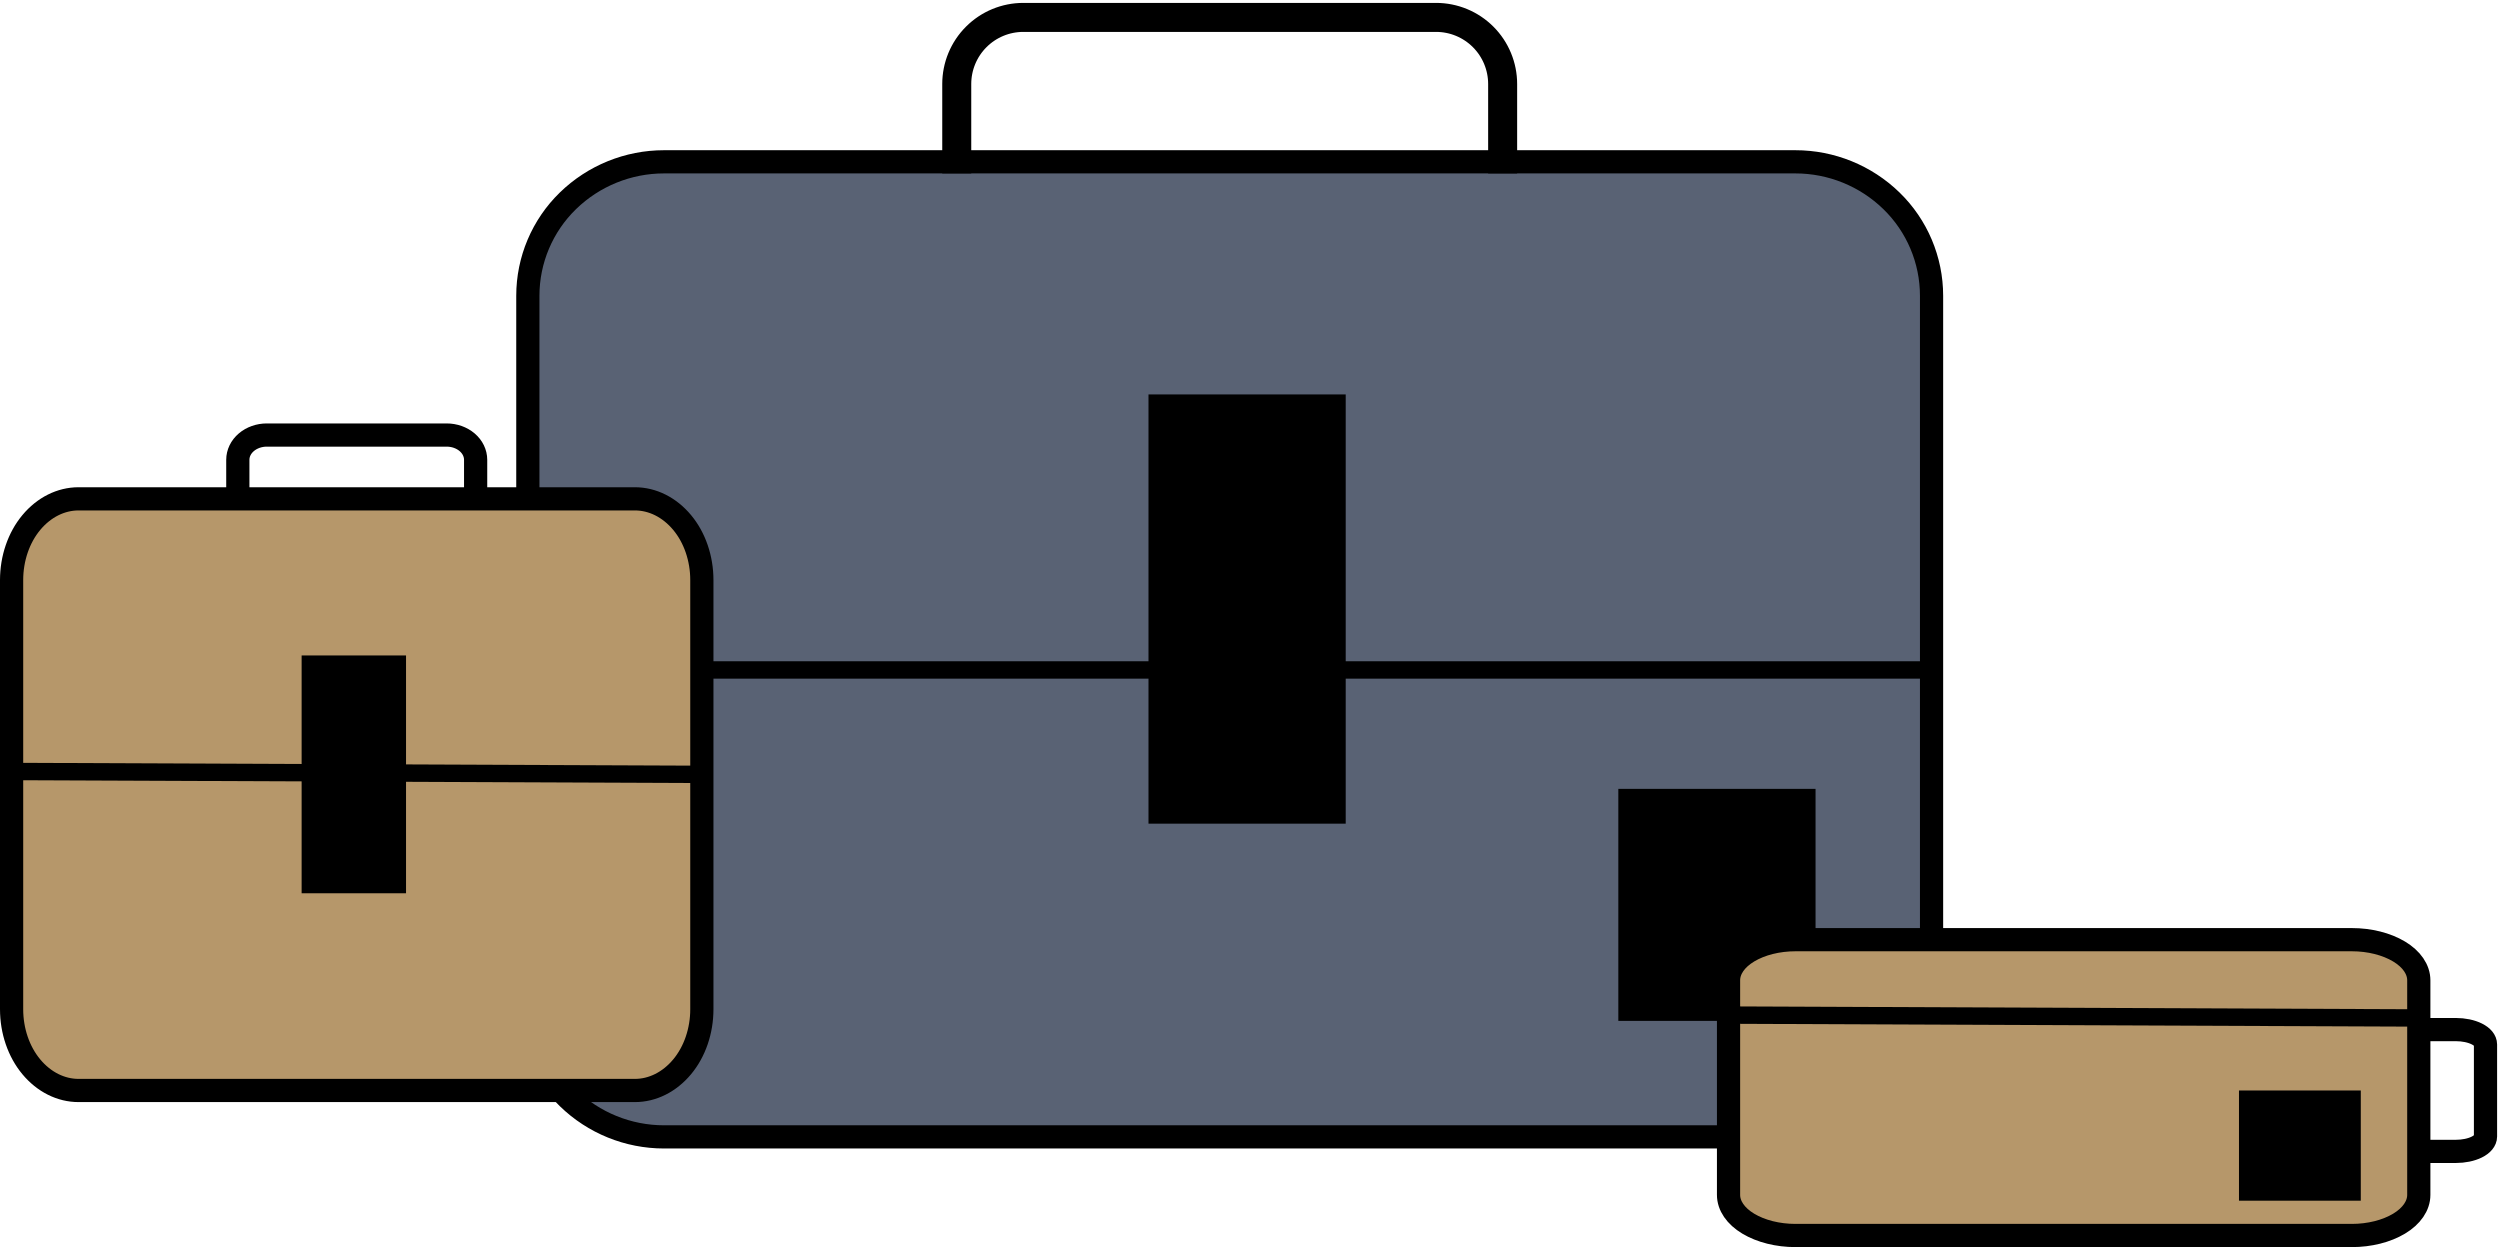 <?xml version="1.0" encoding="UTF-8"?>
<svg width="431px" height="215px" viewBox="0 0 431 215" version="1.1" xmlns="http://www.w3.org/2000/svg" xmlns:xlink="http://www.w3.org/1999/xlink">
    <!-- Generator: Sketch 59.1 (86144) - https://sketch.com -->
    <title>Group 3</title>
    <desc>Created with Sketch.</desc>
    <g id="Page-1" stroke="none" stroke-width="1" fill="none" fill-rule="evenodd">
        <g id="Modular-Template-(Choose-your-Mod-modal)" transform="translate(-508, -248)">
            <g id="Group-3" transform="translate(508, 251)">
                <g id="nutsac-cart" transform="translate(91, 0)">
                    <g id="Group" stroke="#000000">
                        <path d="M0,47.991 L0,169.906 C0,176.072 2.494,181.977 6.914,186.276 L6.914,186.276 C11.348,190.588 17.288,193 23.472,193 L218.528,193 C224.712,193 230.652,190.588 235.086,186.276 L235.086,186.276 C239.506,181.977 242,176.072 242,169.906 L242,47.991 C242,41.824 239.506,35.919 235.086,31.621 L235.086,31.621 C230.652,27.309 224.712,24.897 218.528,24.897 L23.472,24.897 C17.288,24.897 11.348,27.309 6.914,31.621 L6.914,31.621 C2.494,35.919 0,41.824 0,47.991 Z" id="Path" stroke-width="4" fill="#596274"></path>
                        <path d="M73.944,26.897 L73.944,11.479 C73.944,8.434 75.153,5.515 77.306,3.362 C79.458,1.209 82.376,0 85.42,0 L156.58,0 C159.624,0 162.542,1.209 164.694,3.362 C166.847,5.515 168.056,8.434 168.056,11.479 L168.056,26.897" id="Path-2" stroke-width="5"></path>
                    </g>
                    <polygon id="Path-3" fill="#000000" fill-rule="nonzero" points="188 133 222 133 222 173 188 173"></polygon>
                    <line x1="0" y1="112.5" x2="242" y2="112.5" id="Path-4" stroke="#000000" stroke-width="3"></line>
                    <polygon id="Path-6" fill="#000000" fill-rule="nonzero" points="107 65 107 139 141 139 141 65"></polygon>
                </g>
                <g id="nutsac-cart" transform="translate(0, 72)">
                    <g id="Group" transform="translate(2, 0)" stroke="#000000" stroke-width="4">
                        <path d="M0,25.013 L0,98.987 C0,102.729 1.226,106.312 3.4,108.92 C5.58,111.536 8.501,113 11.542,113 L107.458,113 C110.499,113 113.42,111.536 115.6,108.92 C117.774,106.312 119,102.729 119,98.987 L119,25.013 C119,21.271 117.774,17.688 115.6,15.08 C113.42,12.464 110.499,11 107.458,11 L11.542,11 C8.501,11 5.58,12.464 3.4,15.08 C1.226,17.688 0,21.271 0,25.013 Z" id="Path" fill="#B6976A"></path>
                        <path d="M39,10 L39,4.268 C39,3.136 39.527,2.05 40.464,1.25 C41.402,0.45 42.673,0 43.999,0 L75.001,0 C76.327,0 77.598,0.45 78.536,1.25 C79.473,2.05 80,3.136 80,4.268 L80,10" id="Path-2"></path>
                    </g>
                    <line x1="0.75" y1="58" x2="120.5" y2="58.5" id="Path-4" stroke="#000000" stroke-width="3"></line>
                    <polygon id="Path-6" fill="#000000" fill-rule="nonzero" points="52 38 52 79 70 79 70 38"></polygon>
                </g>
                <g id="nutsac-cart" transform="translate(298, 159)">
                    <g id="Group" stroke="#000000" stroke-width="4">
                        <path d="M0,7.007 L0,43.993 C0,45.864 1.226,47.656 3.4,48.96 C5.58,50.268 8.501,51 11.542,51 L107.458,51 C110.499,51 113.42,50.268 115.6,48.96 C117.774,47.656 119,45.864 119,43.993 L119,7.007 C119,5.136 117.774,3.344 115.6,2.04 C113.42,0.732 110.499,0 107.458,0 L11.542,0 C8.501,0 5.58,0.732 3.4,2.04 C1.226,3.344 0,5.136 0,7.007 Z" id="Path" fill="#B6976A"></path>
                        <path d="M114,32 L114,25.121 C114,23.763 114.27,22.46 114.75,21.5 C115.23,20.54 115.882,20 116.561,20 L132.439,20 C133.118,20 133.77,20.54 134.25,21.5 C134.73,22.46 135,23.763 135,25.121 L135,32" id="Path-2" transform="translate(124.5, 26) rotate(90) translate(-124.5, -26) "></path>
                    </g>
                    <line x1="0" y1="13" x2="119.75" y2="13.5" id="Path-4" stroke="#000000" stroke-width="3"></line>
                    <polygon id="Path-6" fill="#000000" fill-rule="nonzero" points="88 26 88 45 109 45 109 26"></polygon>
                </g>
            </g>
        </g>
    </g>
</svg>